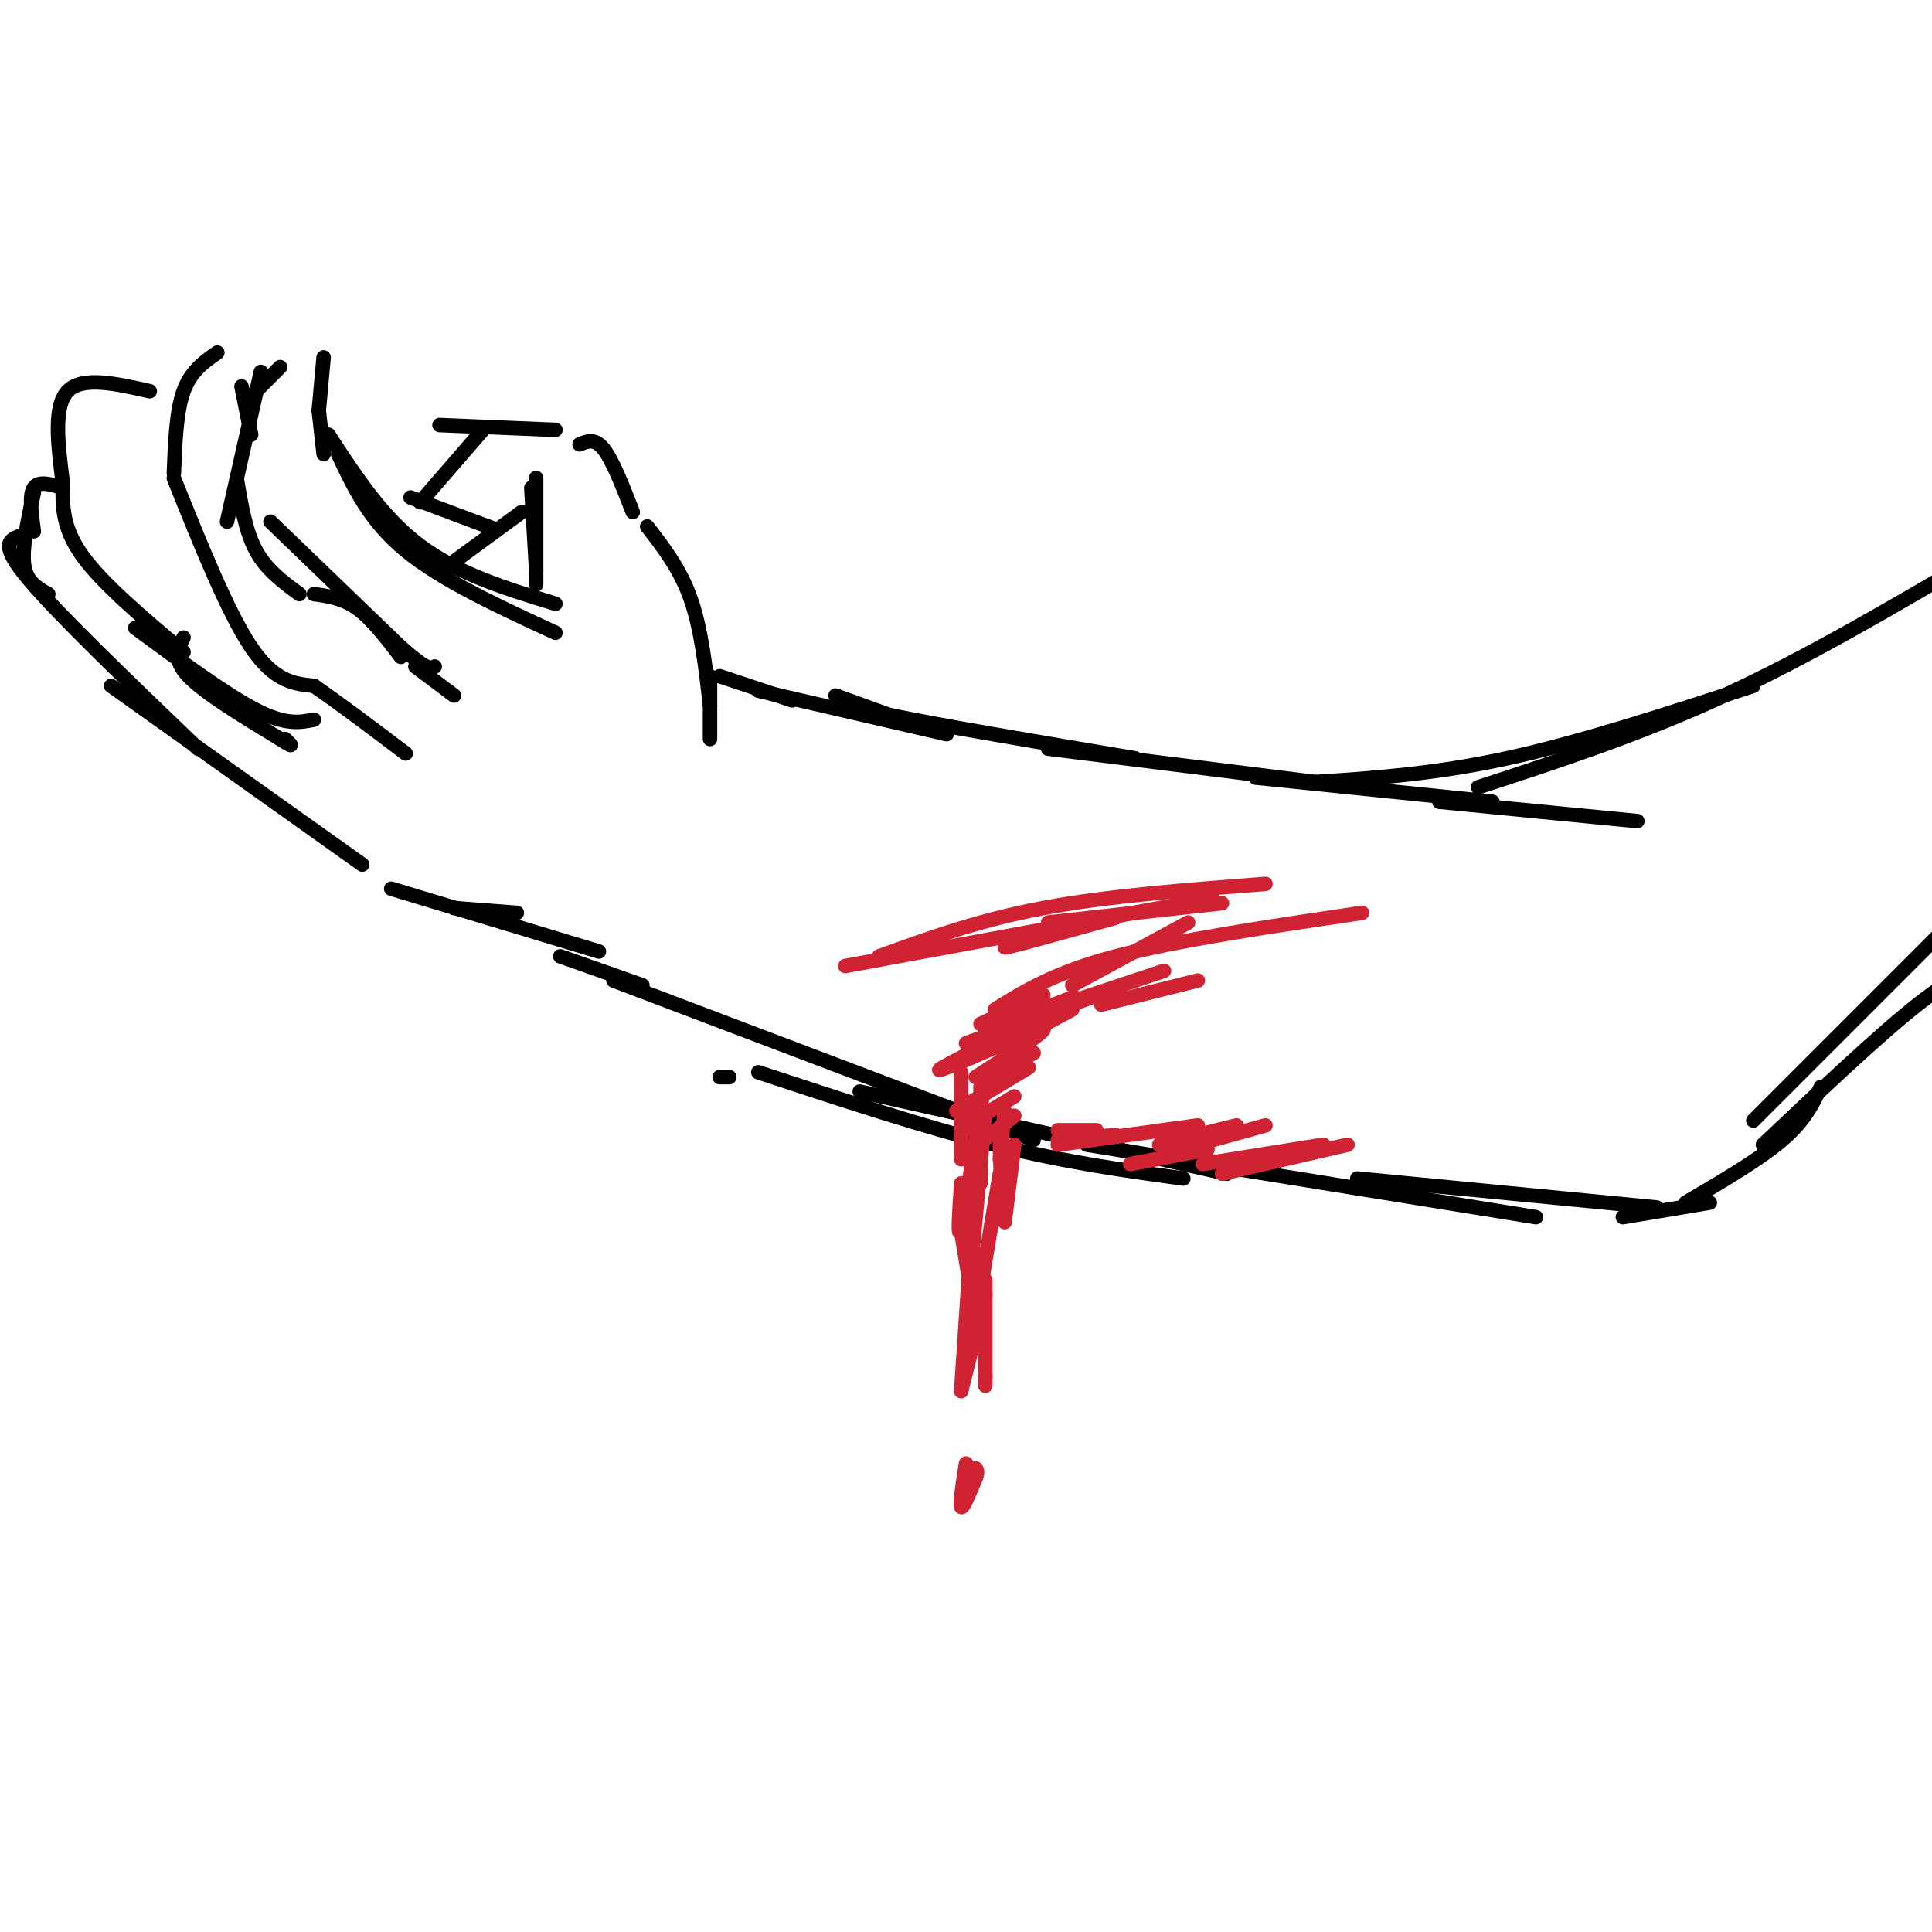 <svg viewBox='0 0 400 400' version='1.1' xmlns='http://www.w3.org/2000/svg' xmlns:xlink='http://www.w3.org/1999/xlink'><g fill='none' stroke='rgb(0,0,0)' stroke-width='3' stroke-linecap='round' stroke-linejoin='round'><path d='M173,144c0.000,0.000 11.000,4.000 11,4'/><path d='M184,148c10.333,2.167 30.667,5.583 51,9'/><path d='M157,143c0.000,0.000 39.000,9.000 39,9'/><path d='M217,155c0.000,0.000 56.000,7.000 56,7'/><path d='M260,161c0.000,0.000 49.000,5.000 49,5'/><path d='M298,166c0.000,0.000 41.000,4.000 41,4'/><path d='M271,162c12.833,-0.833 25.667,-1.667 41,-5c15.333,-3.333 33.167,-9.167 51,-15'/><path d='M306,163c16.833,-5.500 33.667,-11.000 51,-19c17.333,-8.000 35.167,-18.500 53,-29'/><path d='M127,203c0.000,0.000 87.000,33.000 87,33'/><path d='M149,223c0.000,0.000 2.000,0.000 2,0'/><path d='M157,222c17.167,5.667 34.333,11.333 49,15c14.667,3.667 26.833,5.333 39,7'/><path d='M178,226c0.000,0.000 76.000,17.000 76,17'/><path d='M225,237c0.000,0.000 93.000,15.000 93,15'/><path d='M281,244c0.000,0.000 62.000,6.000 62,6'/><path d='M336,252c0.000,0.000 18.000,-3.000 18,-3'/><path d='M349,249c7.667,-4.500 15.333,-9.000 20,-13c4.667,-4.000 6.333,-7.500 8,-11'/><path d='M363,232c0.000,0.000 45.000,-45.000 45,-45'/><path d='M365,237c12.083,-11.417 24.167,-22.833 32,-29c7.833,-6.167 11.417,-7.083 15,-8'/><path d='M133,204c0.000,0.000 -17.000,-6.000 -17,-6'/><path d='M124,197c0.000,0.000 -43.000,-13.000 -43,-13'/><path d='M94,188c0.000,0.000 13.000,1.000 13,1'/></g>
<g fill='none' stroke='rgb(207,34,51)' stroke-width='3' stroke-linecap='round' stroke-linejoin='round'><path d='M182,198c10.333,-3.750 20.667,-7.500 34,-10c13.333,-2.500 29.667,-3.750 46,-5'/><path d='M175,200c0.000,0.000 76.000,-14.000 76,-14'/><path d='M217,191c0.000,0.000 36.000,-4.000 36,-4'/><path d='M206,209c6.167,-3.833 12.333,-7.667 25,-11c12.667,-3.333 31.833,-6.167 51,-9'/><path d='M214,194c-3.917,1.333 -7.833,2.667 -5,2c2.833,-0.667 12.417,-3.333 22,-6'/><path d='M203,212c0.000,0.000 13.000,-6.000 13,-6'/><path d='M200,216c0.000,0.000 30.000,-11.000 30,-11'/><path d='M207,217c0.000,0.000 15.000,-8.000 15,-8'/><path d='M206,213c9.622,-4.000 19.244,-8.000 16,-6c-3.244,2.000 -19.356,10.000 -25,13c-5.644,3.000 -0.822,1.000 4,-1'/><path d='M201,219c4.578,-1.933 14.022,-6.267 15,-6c0.978,0.267 -6.511,5.133 -14,10'/><path d='M205,223c0.000,0.000 9.000,-5.000 9,-5'/><path d='M198,230c0.000,0.000 15.000,-9.000 15,-9'/><path d='M200,233c0.000,0.000 10.000,-6.000 10,-6'/><path d='M200,239c0.000,0.000 10.000,-8.000 10,-8'/><path d='M208,219c0.000,0.000 -9.000,16.000 -9,16'/><path d='M199,222c0.000,0.000 0.000,18.000 0,18'/><path d='M204,223c-2.083,13.667 -4.167,27.333 -5,31c-0.833,3.667 -0.417,-2.667 0,-9'/><path d='M203,225c0.000,0.000 0.000,20.000 0,20'/><path d='M204,230c0.000,0.000 -3.000,33.000 -3,33'/><path d='M201,267c0.000,0.000 -2.000,-12.000 -2,-12'/><path d='M199,255c-0.167,-3.333 0.417,-5.667 1,-8'/><path d='M210,237c0.000,0.000 -2.000,16.000 -2,16'/><path d='M208,253c-0.500,0.000 -0.750,-8.000 -1,-16'/><path d='M208,230c0.000,0.000 -1.000,10.000 -1,10'/><path d='M207,243c0.000,0.000 -5.000,30.000 -5,30'/><path d='M201,258c0.000,0.000 -2.000,30.000 -2,30'/><path d='M199,288c0.000,0.000 5.000,-20.000 5,-20'/><path d='M204,265c0.000,0.000 0.000,20.000 0,20'/><path d='M204,285c0.000,3.333 0.000,1.667 0,0'/><path d='M200,303c-0.667,4.250 -1.333,8.500 -1,9c0.333,0.500 1.667,-2.750 3,-6'/><path d='M202,306c0.500,-1.333 0.250,-1.667 0,-2'/><path d='M219,234c0.000,0.000 8.000,0.000 8,0'/><path d='M219,236c0.000,0.000 12.000,-1.000 12,-1'/><path d='M219,237c0.000,0.000 29.000,-4.000 29,-4'/><path d='M234,241c0.000,0.000 16.000,-3.000 16,-3'/><path d='M244,238c0.000,0.000 18.000,-5.000 18,-5'/><path d='M240,237c0.000,0.000 16.000,-4.000 16,-4'/><path d='M249,241c0.000,0.000 25.000,-4.000 25,-4'/><path d='M253,243c0.000,0.000 26.000,-6.000 26,-6'/><path d='M228,208c0.000,0.000 20.000,-5.000 20,-5'/><path d='M223,207c0.000,0.000 18.000,-6.000 18,-6'/><path d='M222,204c0.000,0.000 24.000,-13.000 24,-13'/></g>
<g fill='none' stroke='rgb(0,0,0)' stroke-width='3' stroke-linecap='round' stroke-linejoin='round'><path d='M75,179c0.000,0.000 -52.000,-37.000 -52,-37'/><path d='M41,155c-14.417,-13.833 -28.833,-27.667 -35,-35c-6.167,-7.333 -4.083,-8.167 -2,-9'/><path d='M147,153c0.000,0.000 0.000,-13.000 0,-13'/><path d='M147,146c-0.917,-7.917 -1.833,-15.833 -4,-22c-2.167,-6.167 -5.583,-10.583 -9,-15'/><path d='M164,145c0.000,0.000 -15.000,-5.000 -15,-5'/><path d='M70,94c3.250,6.917 6.500,13.833 14,20c7.500,6.167 19.250,11.583 31,17'/><path d='M68,90c5.583,8.583 11.167,17.167 19,23c7.833,5.833 17.917,8.917 28,12'/><path d='M111,116c0.000,-8.917 0.000,-17.833 0,-17c0.000,0.833 0.000,11.417 0,22'/><path d='M111,118c0.000,0.000 -1.000,-17.000 -1,-17'/><path d='M131,106c-2.083,-5.333 -4.167,-10.667 -6,-13c-1.833,-2.333 -3.417,-1.667 -5,-1'/><path d='M115,89c0.000,0.000 -24.000,-1.000 -24,-1'/><path d='M100,89c0.000,0.000 -13.000,15.000 -13,15'/><path d='M108,106c0.000,0.000 -15.000,11.000 -15,11'/><path d='M67,94c0.000,0.000 -1.000,-9.000 -1,-9'/><path d='M66,85c0.000,0.000 1.000,-11.000 1,-11'/><path d='M58,76c0.000,0.000 -7.000,7.000 -7,7'/><path d='M54,77c0.000,0.000 -7.000,31.000 -7,31'/><path d='M49,99c0.917,5.500 1.833,11.000 4,15c2.167,4.000 5.583,6.500 9,9'/><path d='M86,138c0.000,0.000 8.000,6.000 8,6'/><path d='M65,123c3.000,0.417 6.000,0.833 9,3c3.000,2.167 6.000,6.083 9,10'/><path d='M52,90c0.000,0.000 -2.000,-10.000 -2,-10'/><path d='M45,73c-2.750,1.917 -5.500,3.833 -7,8c-1.500,4.167 -1.750,10.583 -2,17'/><path d='M36,99c5.583,13.917 11.167,27.833 16,35c4.833,7.167 8.917,7.583 13,8'/><path d='M65,142c5.333,3.667 12.167,8.833 19,14'/><path d='M7,110c-0.500,-3.750 -1.000,-7.500 0,-9c1.000,-1.500 3.500,-0.750 6,0'/><path d='M38,135c-8.417,-7.083 -16.833,-14.167 -21,-20c-4.167,-5.833 -4.083,-10.417 -4,-15'/><path d='M13,100c-1.000,-7.917 -2.000,-15.833 1,-19c3.000,-3.167 10.000,-1.583 17,0'/><path d='M56,108c0.000,0.000 27.000,26.000 27,26'/><path d='M83,134c5.667,5.000 6.333,4.500 7,4'/><path d='M85,103c0.000,0.000 16.000,6.000 16,6'/><path d='M101,109c2.667,1.000 1.333,0.500 0,0'/><path d='M38,132c-1.167,2.250 -2.333,4.500 1,8c3.333,3.500 11.167,8.250 19,13'/><path d='M58,153c3.333,2.167 2.167,1.083 1,0'/><path d='M28,130c9.417,6.917 18.833,13.833 25,17c6.167,3.167 9.083,2.583 12,2'/><path d='M7,102c-1.250,5.750 -2.500,11.500 -2,15c0.500,3.500 2.750,4.750 5,6'/></g>
</svg>